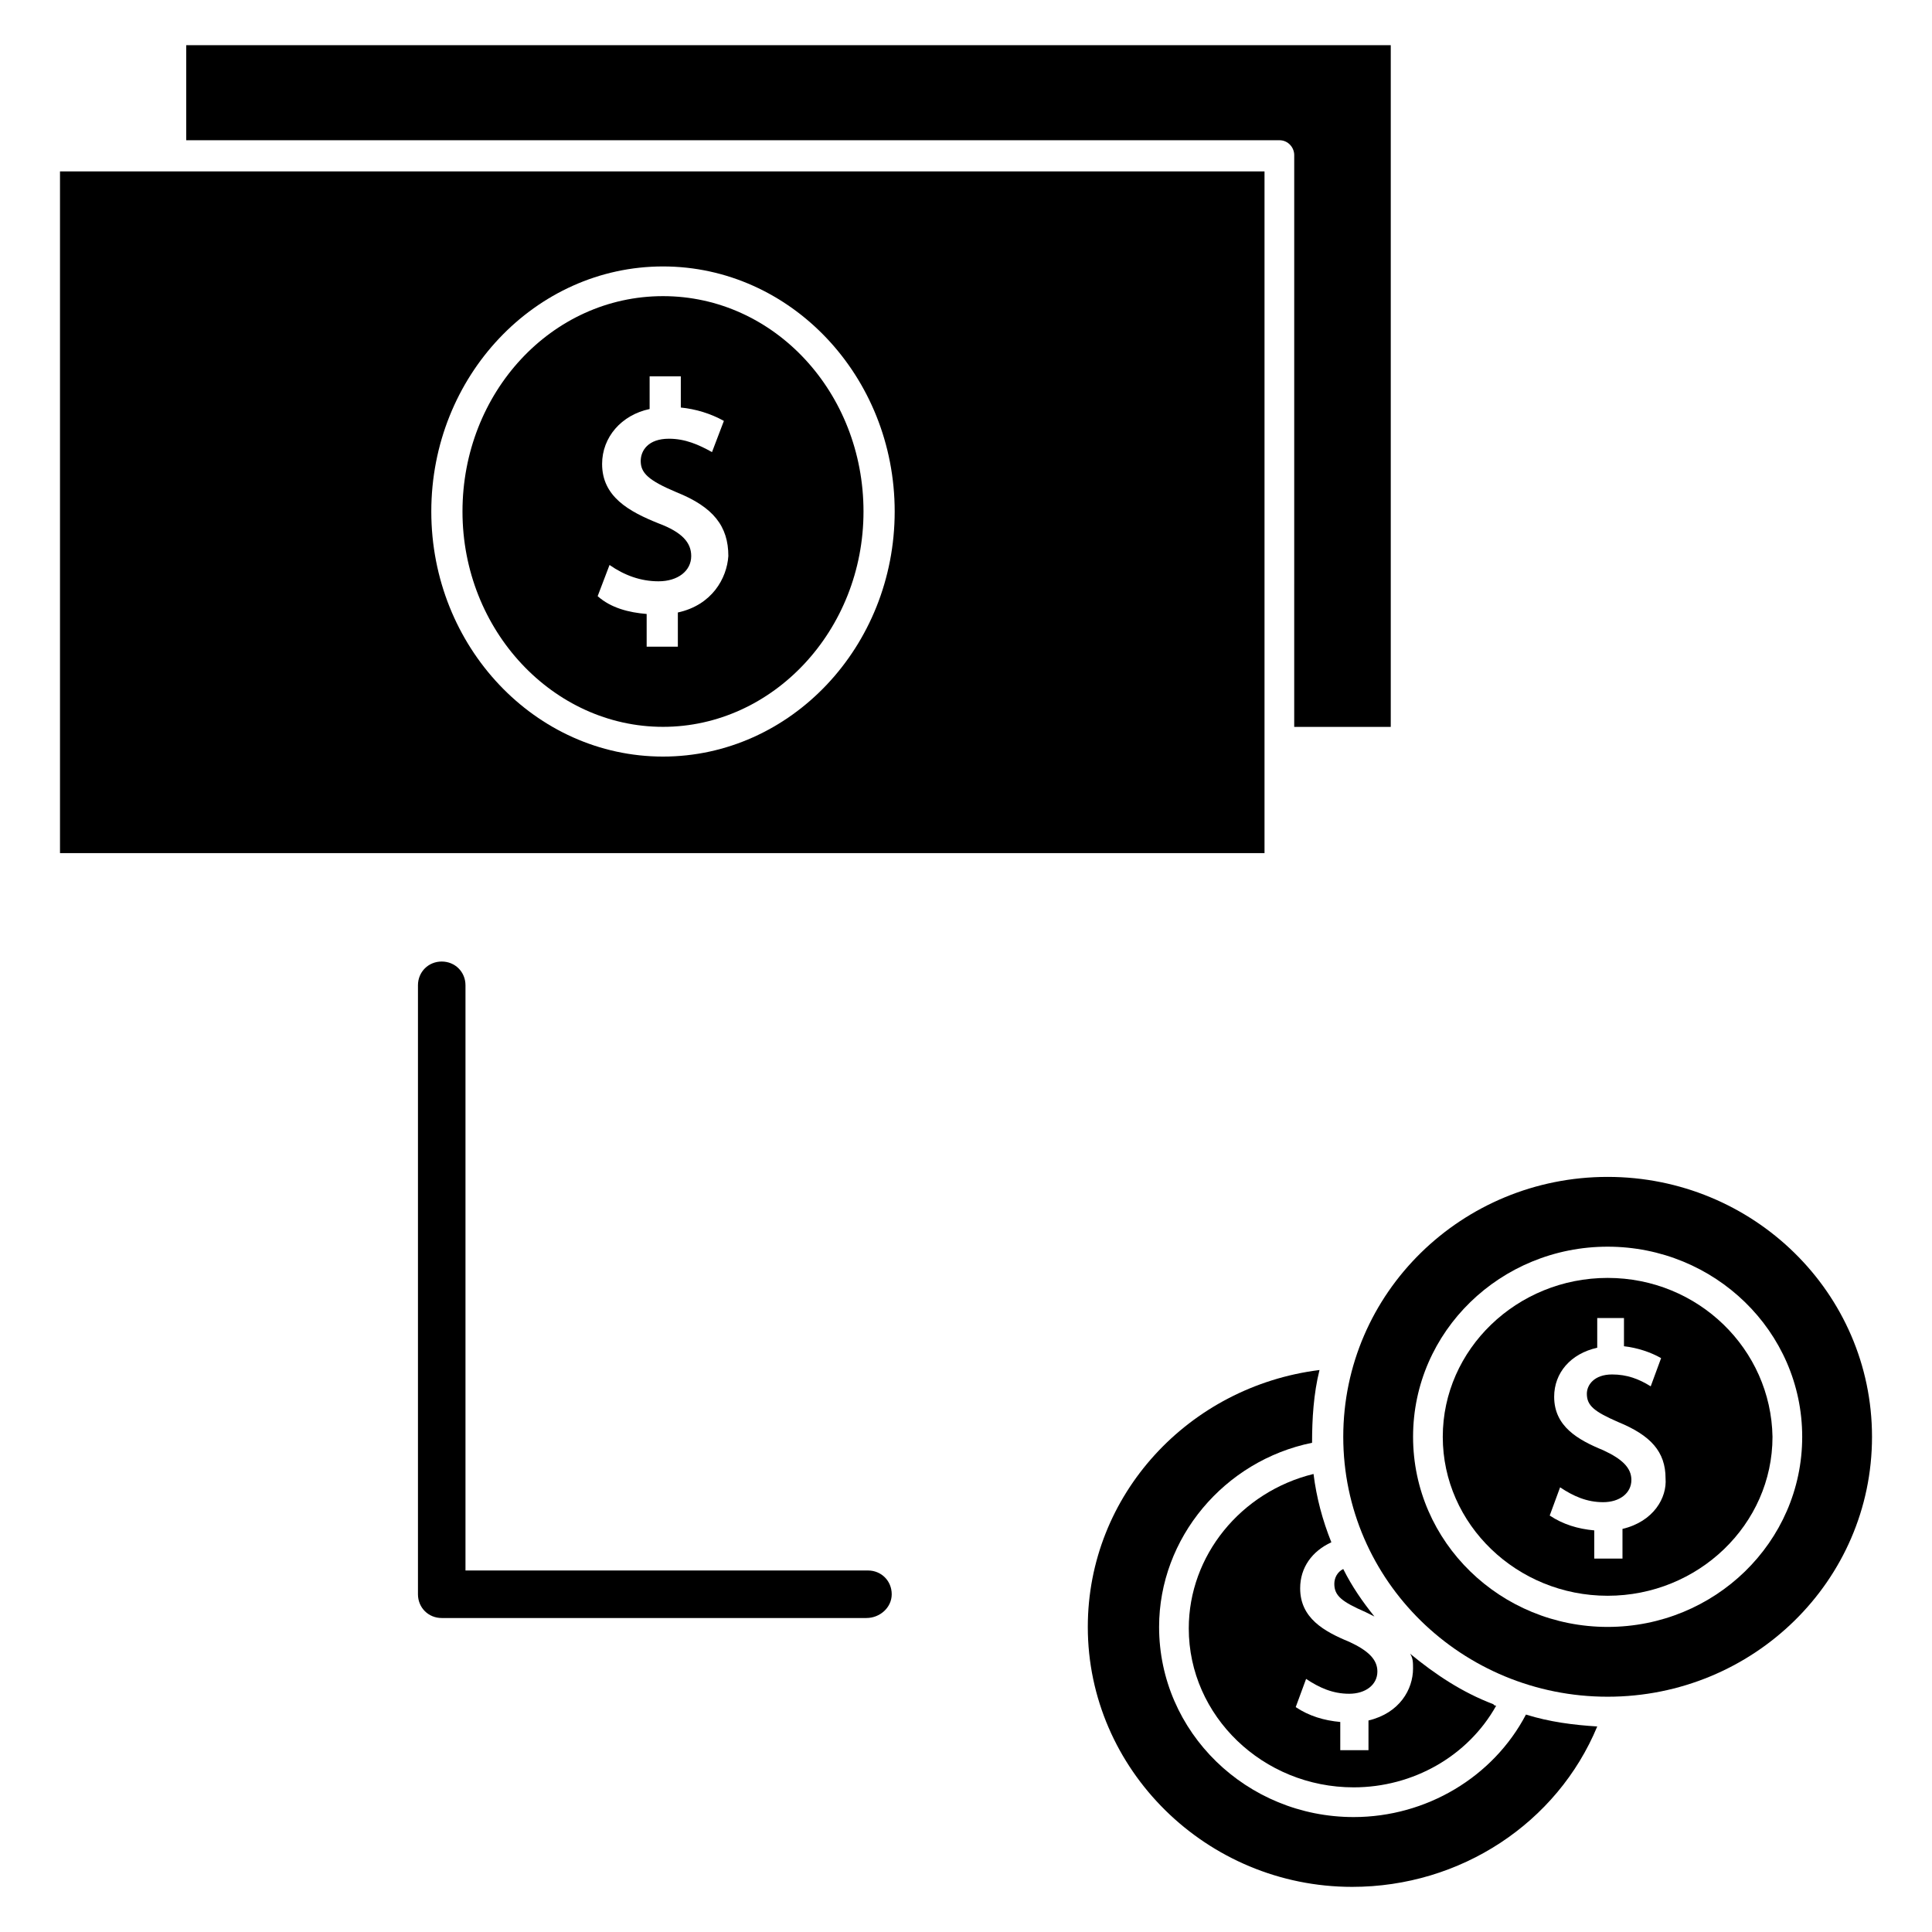 <?xml version="1.0" encoding="UTF-8"?>
<!-- Uploaded to: SVG Find, www.svgrepo.com, Generator: SVG Find Mixer Tools -->
<svg fill="#000000" width="800px" height="800px" version="1.1" viewBox="144 144 512 512" xmlns="http://www.w3.org/2000/svg">
 <g>
  <path d="m373.63 572.79h-112.57c-3.543 0-6.297-2.754-6.297-6.297v-161.38c0-3.543 2.754-6.297 6.297-6.297 3.543 0 6.297 2.754 6.297 6.297v155.08h106.66c3.543 0 6.297 2.754 6.297 6.297 0.004 3.543-3.148 6.297-6.688 6.297z"/>
  <path d="m518.47 586.17c0 5.512-3.543 11.809-11.809 13.777v7.871h-7.477v-7.477c-4.328-0.395-8.266-1.574-11.809-3.938l2.754-7.477c3.543 2.363 7.086 3.938 11.414 3.938s7.477-2.363 7.477-5.902c0-3.148-2.363-5.512-7.477-7.871-6.691-2.754-12.988-6.297-12.988-14.168 0-5.512 3.148-9.84 8.266-12.203-2.363-5.902-3.938-11.809-4.723-18.105-19.285 4.723-33.062 21.648-33.062 40.934 0 23.223 19.68 42.117 43.691 42.117 15.742 0 30.309-8.266 37.785-21.648-0.395 0-0.395 0-0.789-0.395-8.266-3.148-15.352-7.871-22.043-13.383 0.789 1.176 0.789 2.356 0.789 3.93z"/>
  <path d="m548.39 598.38c-8.66 16.531-26.371 27.16-45.656 27.16-28.34 0-51.562-22.434-51.562-50.383 0-23.617 17.32-44.082 40.539-48.805 0-6.297 0.395-12.988 1.969-19.285-34.637 4.328-61.402 33.062-61.402 68.094 0 37.785 31.488 68.879 70.062 68.879 28.734 0 54.316-16.926 64.945-42.508-6.301-0.398-12.598-1.188-18.895-3.152z"/>
  <path d="m497.61 563.74c0 3.148 1.969 4.723 8.266 7.477 0.789 0.395 1.574 0.789 2.363 1.18-3.148-3.938-5.902-7.871-8.266-12.594-1.578 0.785-2.363 2.363-2.363 3.938z"/>
  <path d="m570.04 482.66c-24.008 0-43.691 18.895-43.691 42.117 0 23.223 19.68 42.117 43.691 42.117 24.008 0 43.691-18.895 43.691-42.117-0.395-23.227-19.684-42.117-43.691-42.117zm3.934 66.516v7.871h-7.477v-7.477c-4.328-0.395-8.266-1.574-11.809-3.938l2.754-7.477c3.543 2.363 7.086 3.938 11.414 3.938 4.328 0 7.477-2.363 7.477-5.902 0-3.148-2.363-5.512-7.477-7.871-6.691-2.754-12.988-6.297-12.988-14.168 0-6.297 4.328-11.414 11.414-12.988v-7.871h7.086v7.477c3.543 0.395 7.086 1.574 9.84 3.148l-2.754 7.477c-3.148-1.969-6.297-3.148-10.234-3.148-4.723 0-6.691 2.754-6.691 5.117 0 3.148 1.969 4.723 8.266 7.477 8.66 3.543 12.594 7.871 12.594 14.957 0.395 5.113-3.148 11.414-11.414 13.379z"/>
  <path d="m570.04 455.89c-38.574 0-70.062 30.699-70.062 68.879 0 38.18 31.488 68.879 70.062 68.879 38.574 0 70.062-30.699 70.062-68.879-0.004-38.18-31.492-68.879-70.062-68.879zm0 119.26c-28.34 0-51.562-22.434-51.562-50.383 0-27.945 23.223-50.383 51.562-50.383s51.562 22.434 51.562 50.383c0 27.945-23.223 50.383-51.562 50.383z"/>
  <path d="m486.98 336.63h25.586v-180.66h-319.21v25.191h289.69c2.363 0 3.938 1.969 3.938 3.938z"/>
  <path d="m319.7 222.48c-29.52 0-53.137 25.586-53.137 57.07 0 31.488 24.008 57.07 53.137 57.07 29.125 0 53.137-25.586 53.137-57.07 0-31.484-23.617-57.07-53.137-57.07zm3.938 83.836v9.055h-8.266v-8.66c-4.723-0.395-9.445-1.574-12.988-4.723l3.148-8.266c3.938 2.754 8.266 4.328 12.988 4.328 5.117 0 8.66-2.754 8.66-6.691 0-3.543-2.363-6.297-8.66-8.66-7.871-3.148-14.957-7.086-14.957-15.742 0-7.086 5.117-12.988 12.594-14.562v-8.66h8.266v8.266c3.938 0.395 7.871 1.574 11.414 3.543l-3.148 8.266c-3.543-1.969-7.086-3.543-11.414-3.543-5.512 0-7.477 3.148-7.477 5.902 0 3.148 1.969 5.117 9.445 8.266 9.84 3.938 13.777 9.055 13.777 16.926-0.395 5.906-4.332 12.988-13.383 14.957z"/>
  <path d="m159.9 189.42v180.66h319.21v-180.66zm159.8 155.08c-33.852 0-61.402-29.125-61.402-64.945 0-35.816 27.551-64.945 61.402-64.945s61.402 29.125 61.402 64.945c0 35.82-27.551 64.945-61.402 64.945z"/>
 </g>
</svg>